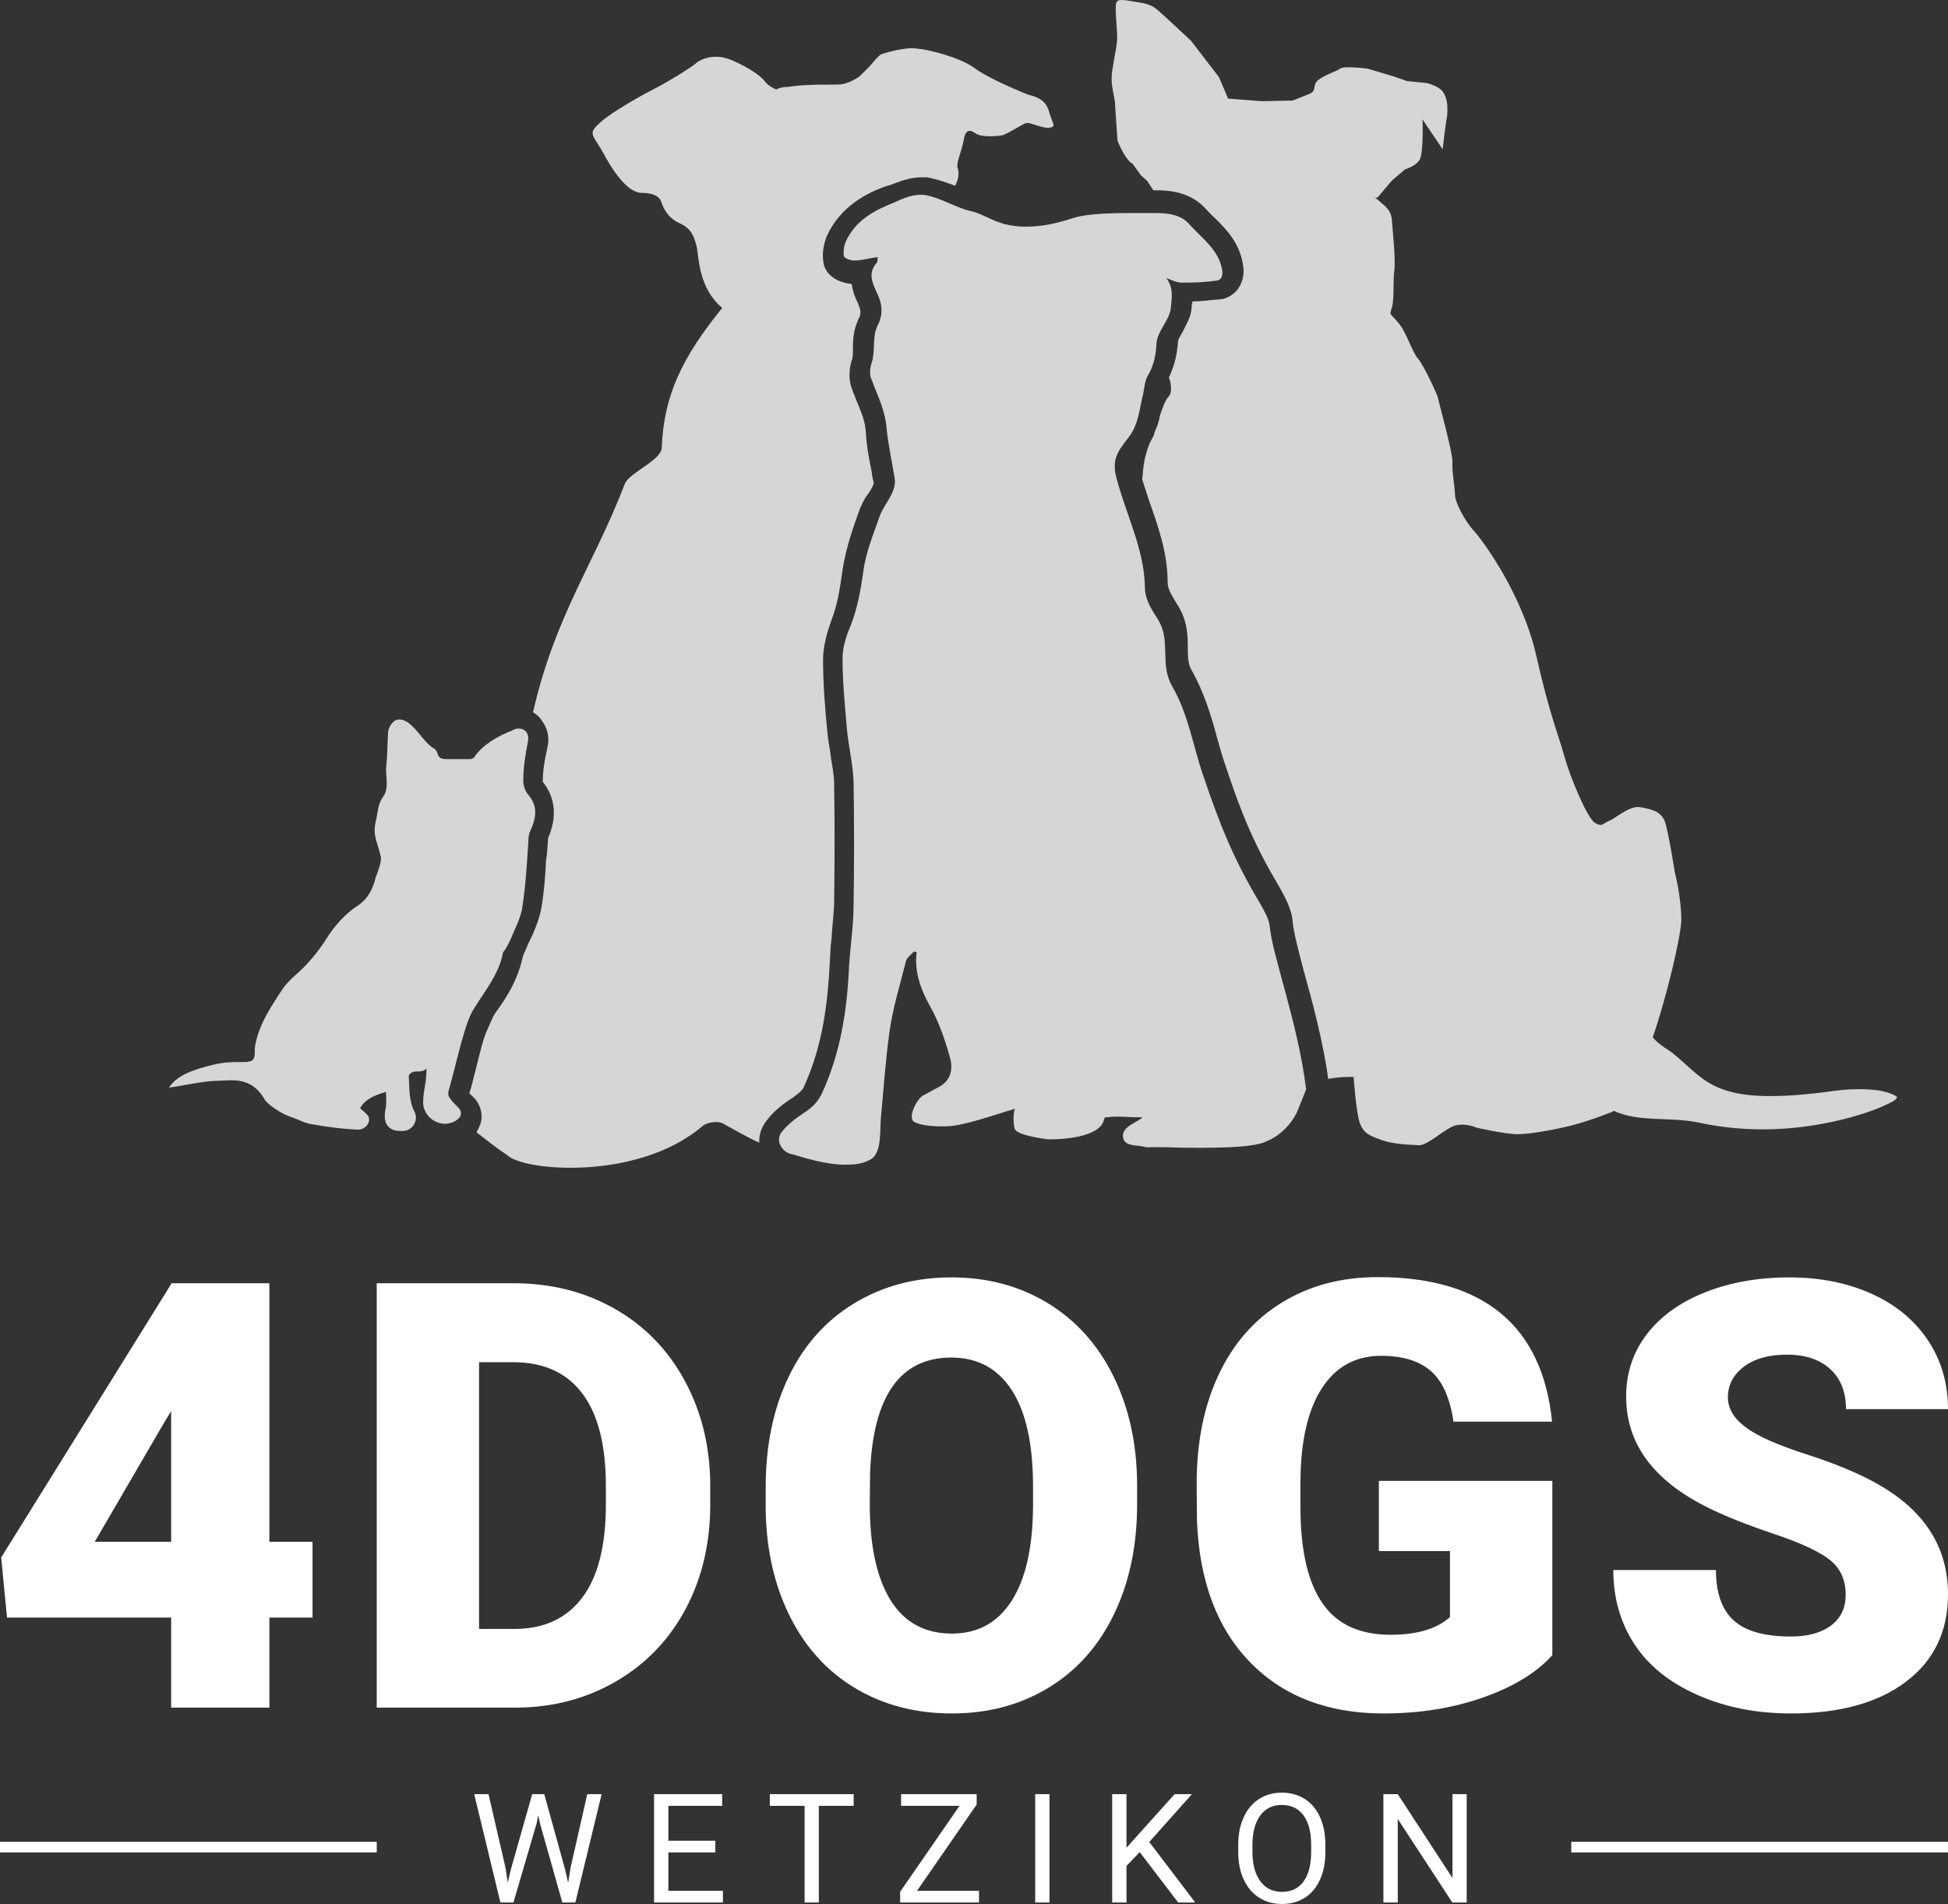 <?xml version="1.0" encoding="UTF-8"?>
<!-- Generator: $$$/GeneralStr/196=Adobe Illustrator 27.6.0, SVG Export Plug-In . SVG Version: 6.00 Build 0)  -->
<svg xmlns="http://www.w3.org/2000/svg" xmlns:xlink="http://www.w3.org/1999/xlink" version="1.0" id="Ebene_1" x="0px" y="0px" viewBox="0 0 230.039 224.884" xml:space="preserve">
<rect x="0" y="0" width="230.039" height="224.884" fill="#333333" stroke="none"/>
<g>
	<g>
		<g>
			<path fill="#FFFFFF" d="M31.812,182.103h5.095v8.951h-5.095v10.638H20.21v-10.638H0.827l-0.689-7.092l20.071-32.293v-0.103     h11.602V182.103z M11.19,182.103h9.02v-15.424l-0.723,1.171L11.19,182.103z"></path>
		</g>
		<g>
			<path fill="#FFFFFF" d="M44.488,201.692v-50.127h16.147c4.429,0,8.412,1.004,11.946,3.012c3.534,2.009,6.294,4.843,8.28,8.504     c1.985,3.661,2.989,7.763,3.012,12.308v2.307c0,4.591-0.97,8.705-2.909,12.342c-1.94,3.638-4.671,6.484-8.194,8.538     c-3.523,2.054-7.454,3.093-11.791,3.116H44.488z M56.572,160.895v31.501h4.2c3.465,0,6.128-1.234,7.987-3.701     c1.859-2.467,2.789-6.133,2.789-11v-2.169c0-4.842-0.93-8.492-2.789-10.948c-1.859-2.456-4.568-3.684-8.125-3.684H56.572z"></path>
		</g>
		<g>
			<path fill="#FFFFFF" d="M134.282,177.661c0,4.889-0.907,9.215-2.72,12.979c-1.813,3.765-4.39,6.662-7.729,8.693     c-3.339,2.031-7.144,3.047-11.413,3.047c-4.269,0-8.056-0.981-11.361-2.944c-3.305-1.962-5.882-4.768-7.729-8.418     c-1.848-3.649-2.818-7.838-2.909-12.566v-2.823c0-4.911,0.9-9.244,2.703-12.996c1.801-3.753,4.384-6.65,7.746-8.693     c3.362-2.043,7.189-3.064,11.482-3.064c4.246,0,8.033,1.01,11.361,3.03c3.328,2.02,5.916,4.894,7.763,8.624     c1.847,3.73,2.783,8.004,2.806,12.824V177.661z M121.991,175.561c0-4.98-0.832-8.762-2.496-11.344     c-1.664-2.582-4.045-3.873-7.144-3.873c-6.059,0-9.261,4.544-9.605,13.633l-0.034,3.684c0,4.912,0.814,8.688,2.444,11.327     c1.629,2.639,4.051,3.959,7.264,3.959c3.052,0,5.405-1.296,7.058-3.89c1.653-2.594,2.49-6.323,2.513-11.189V175.561z"></path>
		</g>
		<g>
			<path fill="#FFFFFF" d="M183.314,195.495c-1.859,2.066-4.579,3.73-8.159,4.992c-3.58,1.262-7.505,1.894-11.774,1.894     c-6.564,0-11.809-2.008-15.733-6.025c-3.925-4.016-6.025-9.605-6.3-16.766l-0.034-4.338c0-4.935,0.872-9.244,2.616-12.928     c1.744-3.684,4.24-6.518,7.488-8.504c3.247-1.985,7.006-2.978,11.275-2.978c6.243,0,11.091,1.429,14.546,4.286     c3.454,2.857,5.468,7.121,6.042,12.79h-11.637c-0.413-2.8-1.308-4.797-2.685-5.99c-1.377-1.193-3.328-1.79-5.853-1.79     c-3.03,0-5.371,1.286-7.023,3.856c-1.653,2.571-2.491,6.243-2.513,11.017v3.03c0,5.004,0.855,8.762,2.565,11.275     c1.71,2.513,4.401,3.77,8.073,3.77c3.144,0,5.485-0.7,7.023-2.1v-7.781h-8.4v-8.297h20.484V195.495z"></path>
		</g>
		<g>
			<path fill="#FFFFFF" d="M217.955,188.368c0-1.767-0.626-3.144-1.876-4.131c-1.251-0.986-3.449-2.008-6.593-3.064     c-3.145-1.055-5.715-2.077-7.712-3.064c-6.496-3.19-9.743-7.574-9.743-13.151c0-2.777,0.809-5.227,2.427-7.35     c1.618-2.123,3.908-3.775,6.868-4.958c2.961-1.182,6.288-1.773,9.984-1.773c3.603,0,6.834,0.643,9.691,1.928     c2.857,1.286,5.078,3.116,6.662,5.491s2.376,5.09,2.376,8.142h-12.05c0-2.043-0.626-3.626-1.876-4.751     c-1.251-1.124-2.944-1.687-5.078-1.687c-2.158,0-3.862,0.477-5.112,1.429c-1.251,0.952-1.876,2.164-1.876,3.632     c0,1.286,0.689,2.45,2.066,3.494c1.377,1.045,3.798,2.123,7.264,3.236c3.465,1.114,6.311,2.312,8.538,3.598     c5.416,3.121,8.125,7.425,8.125,12.91c0,4.384-1.653,7.827-4.958,10.328c-3.305,2.502-7.838,3.753-13.599,3.753     c-4.062,0-7.741-0.728-11.034-2.186c-3.294-1.457-5.773-3.454-7.436-5.99c-1.664-2.536-2.496-5.457-2.496-8.762h12.118     c0,2.685,0.694,4.665,2.083,5.939c1.388,1.274,3.643,1.911,6.765,1.911c1.997,0,3.574-0.43,4.734-1.291     C217.375,191.14,217.955,189.93,217.955,188.368z"></path>
		</g>
	</g>
	<g>
		<path fill="#FFFFFF" d="M59.71,220.674l0.246,1.688l0.36-1.521l2.531-8.93h1.424l2.47,8.93l0.352,1.547l0.272-1.723l1.986-8.754    h1.696l-3.103,12.797h-1.538l-2.637-9.325l-0.202-0.976l-0.202,0.976l-2.733,9.325h-1.538l-3.094-12.797h1.688L59.71,220.674z"></path>
		<path fill="#FFFFFF" d="M84.474,218.793h-5.546v4.535h6.442v1.38h-8.13v-12.797h8.042v1.38h-6.354v4.122h5.546V218.793z"></path>
		<path fill="#FFFFFF" d="M100.808,213.291h-4.113v11.417h-1.679v-11.417h-4.104v-1.38h9.896V213.291z"></path>
		<path fill="#FFFFFF" d="M108.292,223.328h7.321v1.38h-9.316v-1.266l7.014-10.151h-6.899v-1.38h8.921v1.231L108.292,223.328z"></path>
		<path fill="#FFFFFF" d="M123.933,224.708h-1.688v-12.797h1.688V224.708z"></path>
		<path fill="#FFFFFF" d="M134.59,218.758l-1.564,1.626v4.324h-1.688v-12.797h1.688v6.328l5.687-6.328h2.039l-5.036,5.651    l5.432,7.146h-2.021L134.59,218.758z"></path>
		<path fill="#FFFFFF" d="M156.514,218.723c0,1.254-0.211,2.349-0.633,3.282c-0.422,0.936-1.02,1.648-1.793,2.141    s-1.676,0.738-2.707,0.738c-1.008,0-1.901-0.247-2.681-0.742c-0.779-0.495-1.384-1.201-1.815-2.119    c-0.431-0.916-0.652-1.979-0.664-3.186v-0.923c0-1.23,0.214-2.317,0.642-3.261c0.428-0.943,1.033-1.666,1.815-2.166    c0.782-0.502,1.677-0.752,2.685-0.752c1.025,0,1.929,0.248,2.711,0.742c0.782,0.496,1.384,1.213,1.806,2.154    c0.422,0.939,0.633,2.034,0.633,3.282V218.723z M154.835,217.897c0-1.518-0.305-2.682-0.914-3.493    c-0.609-0.812-1.462-1.218-2.558-1.218c-1.067,0-1.906,0.406-2.518,1.218c-0.612,0.812-0.927,1.938-0.945,3.379v0.94    c0,1.471,0.309,2.627,0.927,3.468c0.618,0.841,1.469,1.261,2.553,1.261c1.09,0,1.934-0.396,2.531-1.19s0.905-1.933,0.923-3.415    V217.897z"></path>
		<path fill="#FFFFFF" d="M173.2,224.708h-1.696l-6.442-9.861v9.861h-1.696v-12.797h1.696l6.46,9.905v-9.905h1.679V224.708z"></path>
	</g>
	<g>
		<rect y="217.542" fill="#FFFFFF" width="44.488" height="1.25"></rect>
	</g>
	<g>
		<rect x="185.551" y="217.542" fill="#FFFFFF" width="44.488" height="1.25"></rect>
	</g>
	<g opacity="0.8">
		<path fill="#FFFFFF" d="M153.319,130.969c0.384-0.921,0.921-2.303,0.921-2.303c-0.921-7.678-3.993-15.817-4.3-19.273    c-0.077-0.921-0.921-2.303-1.229-2.841c-3.071-5.144-4.684-9.214-6.603-14.896c-1.229-3.532-1.766-7.294-3.686-10.596    c-1.536-2.687-0.077-5.298-1.689-7.909c-0.768-1.229-1.536-2.303-1.536-3.916c-0.077-4.3-2.227-8.523-3.302-12.592    c-0.691-2.303,0.077-3.302,1.382-4.991c1.075-1.382,1.229-2.918,1.612-4.684c0.23-0.768,0.23-1.766,0.614-2.534    c0.768-1.229,0.998-2.534,1.075-3.916s1.536-2.687,1.689-4.146c0.077-1.075,0.384-2.303-0.537-3.532    c0.614,0.23,1.229,0.537,1.766,0.537c0.307,0,0.537,0,0.768,0c1.075,0,2.303-0.077,3.378-0.23    c0.614-0.077,0.768-0.537,0.691-1.229c-0.384-2.38-2.303-3.686-3.839-5.375c-1.075-1.305-2.841-1.382-4.3-1.382h-0.077    c-0.077,0-0.307,0-0.384,0c-0.384,0-0.921,0-1.382,0c-2.534,0-5.836,0-7.678,0.614c-1.92,0.614-3.609,0.998-5.528,0.998    c-0.768,0-1.612-0.077-2.534-0.307c-0.307-0.077-0.614-0.23-0.921-0.307c-0.998-0.384-1.996-0.998-3.071-1.229    c-1.766-0.384-3.686-1.689-5.605-1.92c-0.077,0-0.307,0-0.384,0c-1.075,0-2.227,0.537-3.071,0.921    c-2.303,0.921-4.53,2.073-5.682,4.607c-0.23,0.537-0.307,1.229-0.23,1.689c0.077,0.307,0.768,0.537,1.229,0.537c0,0,0,0,0.077,0    c0.921,0,1.766-0.307,2.687-0.384c0,0.077,0,0.537-0.077,0.614c-1.075,1.229-0.614,2.303,0,3.609    c0.614,1.229,0.768,2.534,0.077,3.839c-0.691,1.382-0.23,2.918-0.691,4.377c-0.23,0.614-0.307,1.536,0,2.073    c0.768,2.073,1.612,3.609,1.766,5.912c0.23,1.996,0.614,3.686,0.921,5.605c0.307,1.612-1.075,2.918-1.689,4.377    c-0.768,2.227-1.689,4.377-1.996,6.68c-0.307,2.227-0.691,4.377-1.536,6.527c-0.537,1.229-0.921,2.534-0.921,3.839    c0,2.841,0.307,5.682,0.537,8.523c0.23,1.996,0.691,3.993,0.768,5.989c0.077,4.837,0.077,9.751,0,14.512    c0,2.38-0.384,4.914-0.537,7.294c-0.23,5.221-0.998,10.212-3.225,15.049c-0.537,1.075-1.305,1.766-2.303,2.38    c-0.921,0.614-1.766,1.305-2.38,2.073c-0.921,1.075,0.077,2.534,1.229,2.687c1.305,0.384,3.916,1.229,6.219,1.229    c0.998,0,1.996-0.077,2.841-0.537c1.536-0.691,1.229-3.302,1.382-4.991c0.307-3.302,0.537-6.68,0.998-10.059    c0.384-2.841,1.229-5.528,1.92-8.293c0.077-0.537,0.614-0.921,0.998-1.305c0.077,0,0.23,0.077,0.307,0.077    c-0.307,2.38,0.537,4.53,1.612,6.45c1.075,1.92,1.766,3.993,2.38,6.219c0.307,1.382-0.077,2.534-1.305,3.225    c-0.691,0.384-1.305,0.691-1.996,1.075c-0.768,0.537-1.766,2.611-0.998,3.071c0.614,0.384,1.996,0.537,3.071,0.537    c0.23,0,0.307,0,0.537,0c0,0,0,0,0.077,0c2.073,0,5.605-1.305,8.216-2.073c-0.307,0.921-0.077,2.303,0,2.38    c0.23,0.614,2.227,0.998,3.916,1.229c0.077,0,0.23,0,0.307,0c1.689,0,5.836-0.307,6.296-2.303c0.077-0.23,0.077-0.307,0.23-0.307    c0,0,0.077,0,0.23,0h0.077c0.384-0.077,0.768-0.077,1.229-0.077c0.691,0,1.382,0.077,2.073,0.077c0.23,0,0.537,0,0.691,0    c-0.307,0.537-2.687,1.075-2.227,2.534c0.23,0.921,1.766,0.768,2.303,0.921s0.768,0.077,1.075,0.077c0.384,0,0.768,0,1.305,0    c0.077,0,0.077,0,0.23,0c1.612,0.077,3.071,0.077,4.3,0.077c5.144,0,6.987-0.384,7.678-0.768    C151.323,134.117,152.781,132.428,153.319,130.969z"></path>
	</g>
	<g opacity="0.8">
		<path fill="#FFFFFF" d="M60.334,110.852c0.537-1.305,1.229-2.534,1.382-3.916c0.384-2.611,0.537-5.221,0.691-7.832    c0-0.307,0.077-0.691,0.23-0.998c0.691-1.536,0.921-2.918-0.307-4.3c-0.307-0.384-0.537-0.998-0.537-1.612    c0-1.536,0.23-2.918,0.537-4.53c0.23-0.998-0.307-1.612-1.075-1.612c-0.307,0-0.537,0.077-0.768,0.23    c-1.612,0.614-3.378,1.612-4.377,2.995c-0.077,0.23-0.384,0.384-0.614,0.384c-0.921,0-1.766,0-2.687,0h-0.077    c-0.537,0-0.921-0.077-1.075-0.691c-0.077-0.307-0.307-0.537-0.614-0.691c-1.075-0.768-1.689-2.073-2.841-2.918    c-0.307-0.23-0.691-0.384-0.998-0.384c-0.23,0-0.537,0.077-0.691,0.23c-0.384,0.307-0.691,0.921-0.691,1.382    c-0.077,1.229-0.077,2.918-0.23,4.146c-0.077,0.691,0.384,2.38-0.307,3.302c-0.691,0.921-0.614,1.766-0.921,2.995    c-0.384,1.766,0.23,2.38,0.614,4.223c0.077,0.614-0.384,1.766-0.614,2.38c-0.307,1.305-0.921,2.534-2.073,3.302    c-1.536,0.998-2.687,2.303-3.686,3.839c-0.998,1.612-2.227,3.071-3.609,4.3c-0.614,0.537-1.075,0.998-1.536,1.612    c-1.382,2.073-2.841,4.223-3.302,6.68c-0.077,0.307-0.077,0.614-0.077,0.921c0,0.537-0.077,0.998-0.614,1.075    c-0.307,0.077-0.537,0.077-0.691,0.077c-0.23,0-0.307,0-0.537,0c-0.077,0-0.307,0-0.537,0c-0.768,0.077-1.305-0.077-3.916,0.691    c-2.611,0.768-3.302,1.612-3.839,2.303c0,0,0,0,0.077,0c0.614,0,3.532-0.691,5.298-0.768c0.614,0,1.305-0.077,1.996-0.077    c1.382,0,2.918,0.384,3.993,2.38c0.23,0.307,1.612,1.536,3.378,2.073c0.768,0.307,1.536,0.691,2.303,0.768    c1.689,0.307,3.532,0.537,5.221,0.614h0.077c0.768,0,1.536-0.768,1.229-1.536c-0.23-0.384-0.614-0.614-0.998-0.998    c0.614-1.075,1.689-1.536,3.071-1.92c0,0.768,0.077,1.536-0.077,2.073c-0.307,1.612,0.307,2.534,1.766,2.534    c0.077,0,0.307,0,0.384,0c1.075-0.077,1.766-1.229,1.305-2.227c-0.691-1.305-0.614-2.687-0.691-4.146c0-0.077,0-0.307,0.077-0.307    c0.614-0.691,1.305,0,1.996-0.691c0,0.23,0,0.384,0,0.537c-0.077,1.536-0.307,1.766-0.384,3.302    c-0.077,1.536,1.229,2.687,2.611,2.687c0.307,0,0.614-0.077,0.998-0.23c1.075-0.537,0.998-1.229,0.537-1.689    c-0.077-0.077-0.307-0.307-0.384-0.384c-0.921-0.998-0.921-1.075-0.614-2.073c0.614-2.227,1.075-4.377,1.766-6.603    c0.307-0.998,0.614-1.92,1.229-2.841c1.229-1.996,2.841-3.916,3.302-6.45C59.643,112.234,60.027,111.543,60.334,110.852z"></path>
	</g>
	<g>
		<g opacity="0.8">
			<path fill="#FFFFFF" d="M222.347,128.896c-0.768-0.23-3.302-0.384-5.528-0.077c-14.205,1.996-15.126-0.998-19.042-4.223     c-0.691-0.614-1.766-1.075-2.611-2.073c1.612-4.607,3.378-12.055,3.378-13.898c0-2.687-0.768-5.605-0.768-5.605     s-0.768-4.991-1.229-6.143c-0.537-1.075-1.536-1.305-2.841-1.536c-1.305-0.23-2.995,1.382-3.686,1.612     c-0.768,0.307-0.768,0.768-1.689,0.23c-0.921-0.614-2.918-5.375-3.609-7.909c-0.691-2.534-1.689-4.684-3.302-11.825     c-1.612-7.141-6.143-13.36-7.294-14.666c-1.229-1.305-2.303-3.532-2.303-4.3c0-0.768-0.384-2.918-0.307-3.916     c0.077-0.998-1.689-7.294-1.689-7.525c0-0.23-1.689-3.916-2.38-4.684c-0.691-0.768-1.382-3.225-2.38-4.3     c-0.998-1.229-0.998-0.691-0.691-1.766s0.077-2.918,0.307-4.607c0.077-1.92-0.23-4.3-0.307-5.605     c-0.077-1.305-0.768-1.689-1.92-2.687h-0.307l0.537-0.077l1.689-1.996l1.536-1.305c0,0,1.229-0.384,1.689-1.075     c0.537-0.691,0.384-4.837,0.384-4.837l2.38,3.532c0,0,0.307-2.841,0.537-3.993c0.077-1.229,0-2.073-0.537-2.841     c-0.537-0.691-1.92-0.998-1.92-0.998l-2.303-0.23l-1.536-0.537l-3.071-0.921c0,0-2.841-0.384-3.302,0     c-0.537,0.384-1.766,0.691-2.611,1.382c-0.768,0.691,0.077,1.229-1.229,1.689c-1.305,0.537-1.766,0.691-1.766,0.691l-3.609,0.077     l-3.993-0.307l-1.075-2.534l-3.302-4.3c0,0-3.609-3.378-3.916-3.609s-0.691-0.691-2.227-0.921     c-1.536-0.23-2.534-0.537-2.687,0.077c-0.23,0.614,0.23,3.686,0.077,4.607c-0.077,0.921-0.614,3.225-0.614,4.146     c-0.077,0.921,0.384,2.687,0.384,2.995c0,0.23,0.307,4.53,0.307,4.53s0.921,2.303,1.766,2.687l0.998,1.382l0.768,0.691     c0.307,0.537,0.614,0.921,0.691,1.075l0,0h0.077c1.382,0,4.223,0,6.219,2.303c0.307,0.307,0.614,0.691,0.998,0.998     c1.305,1.305,2.918,2.918,3.302,5.528c0.23,1.382-0.23,2.303-0.614,2.841c-0.537,0.691-1.382,1.229-2.303,1.229     c-1.075,0.077-2.073,0.23-3.071,0.23c0,0.23,0,0.307-0.077,0.384v0.307c-0.077,1.229-0.691,2.073-1.075,2.918     c-0.23,0.384-0.537,0.921-0.537,1.075c-0.077,1.229-0.307,2.687-1.075,4.3l0,0c0,0,0.614,1.612-0.077,2.303     c-0.307,0.307-0.691,1.305-0.998,2.227c-0.077,0.614-0.307,1.229-0.614,1.92c-0.077,0.384-0.23,0.691-0.307,0.768     c-0.384,0.691-0.921,2.073-1.075,3.916c0,0.307-0.077,0.614-0.077,0.921c0.23,0.768,0.537,1.612,0.768,2.38     c1.075,3.071,2.227,6.219,2.227,9.751c0,0.768,0.384,1.382,1.075,2.534c1.305,1.92,1.305,3.839,1.305,5.298     c0,1.229,0.077,1.996,0.537,2.687c1.382,2.534,2.227,5.221,2.918,7.832c0.307,1.075,0.614,2.227,0.998,3.302     c1.92,5.836,3.532,9.598,6.373,14.358l0,0l0,0c0.691,1.229,1.382,2.534,1.536,3.839c0.077,1.305,0.691,3.609,1.382,6.219     c0.998,3.609,2.227,8.139,2.841,12.592c1.612-0.307,2.995-0.23,2.995-0.23s0.307,4.377,0.768,5.528     c0.461,1.152,1.075,1.382,2.534,1.92c1.536,0.537,3.378,0.537,4.377,0.614c0.998,0.077,2.841-1.766,4.223-2.303     c1.382-0.384,2.611,0.23,2.611,0.23s3.378,0.768,4.837,0.768c1.305,0,3.686-0.384,6.296-0.998     c2.611-0.691,4.991-1.689,4.991-1.689s0-0.077,0.077-0.077c2.918,1.382,6.68,0.691,9.982,1.382     c5.989,1.305,12.055,0.998,18.044-0.614c1.075-0.307,2.303-0.691,3.225-1.075c1.612-0.691,2.073-0.921,2.227-1.305     C223.959,129.51,223.652,129.203,222.347,128.896z"></path>
		</g>
	</g>
	<g>
		<g opacity="0.8">
			<path fill="#FFFFFF" d="M123.834,13.03c-0.537-1.612-2.073-1.689-2.611-1.92c-0.537-0.23-4.377-1.766-6.143-3.071     c-1.766-1.305-5.605-2.227-6.834-2.303c-1.229-0.23-3.839,0.537-4.223,0.691c-0.384,0.23-1.305,1.382-1.305,1.382     s-0.691,0.691-1.075,1.075c-0.384,0.384-1.536,0.998-2.303,1.075s-2.995,0-3.609,0.077c-0.614,0-1.766,0.077-2.687,0.23     c-0.921,0-1.382,0.307-1.382,0.307s-0.921-0.384-1.305-0.921c-0.384-0.537-1.612-1.536-3.916-2.534     c-2.303-0.998-3.993,0.077-4.3,0.384c-0.384,0.384-2.995,1.996-4.3,2.687c-1.229,0.614-5.375,2.841-6.987,4.3     s-0.768,1.305,0.691,4.146c1.536,2.687,2.995,4.146,4.223,4.146c1.305,0,2.073,0.384,2.303,0.998     c0.23,0.691,0.691,1.92,2.227,2.611c1.382,0.614,1.689,1.612,1.996,2.841c0.23,1.229,0.23,4.837,2.995,7.141     c-4.607,5.682-6.91,10.212-7.141,16.508c-0.077,1.536-3.839,2.918-4.377,4.3c-3.686,9.598-8.216,15.51-10.826,26.951     c0.384,0.23,0.768,0.537,0.998,0.921c0.691,0.921,0.998,1.996,0.691,3.302c-0.307,1.305-0.537,2.687-0.537,3.916v0.077     c1.536,1.92,1.689,4.223,0.614,6.68c0,0,0,0.077,0,0.23c-0.077,0.768-0.077,1.612-0.23,2.38c-0.077,1.766-0.23,3.686-0.537,5.528     c-0.23,1.305-0.691,2.38-1.075,3.302c-0.23,0.384-0.307,0.691-0.537,1.075c-0.077,0.307-0.23,0.537-0.307,0.768     c-0.23,0.384-0.307,0.768-0.384,1.075c-0.537,2.303-1.689,4.223-2.841,5.836c-0.307,0.384-0.537,0.768-0.768,1.305     c-0.23,0.537-0.614,1.305-0.921,2.227c-0.384,1.305-0.691,2.611-0.998,3.839c-0.23,0.768-0.384,1.689-0.691,2.534     c0,0,0,0,0.077,0.077l0.077,0.077l0.077,0.077l0.077,0.077c0.921,0.768,1.305,1.996,1.075,3.071     c-0.077,0.307-0.23,0.691-0.537,1.229c0.921,0.691,1.996,1.612,3.609,2.687c1.92,1.92,15.433,3.071,23.035-3.378     c0.614-0.537,1.92-0.691,2.534-0.307c1.382,0.768,2.841,1.612,4.223,2.227c-0.077-0.998,0.307-1.92,0.921-2.687     c0.691-0.921,1.689-1.766,2.995-2.611c0.768-0.537,1.229-0.921,1.382-1.382c1.766-3.916,2.687-8.216,2.995-14.128     c0.077-1.075,0.077-2.227,0.23-3.225c0.077-1.382,0.23-2.687,0.307-3.993c0.077-5.528,0.077-10.135,0-14.435     c0-0.998-0.23-1.996-0.384-3.071c-0.077-0.921-0.307-1.766-0.384-2.687c-0.307-3.071-0.537-5.912-0.537-8.83     c0-1.766,0.614-3.609,0.998-4.684c0.691-1.766,0.998-3.686,1.305-5.912c0.384-2.534,1.229-4.991,2.073-7.294     c0.307-0.691,0.614-1.305,0.998-1.766c0.23-0.307,0.614-0.998,0.614-1.229c-0.077-0.384-0.23-0.768-0.23-1.229     c-0.307-1.536-0.614-2.995-0.691-4.607c-0.077-1.536-0.614-2.611-1.229-4.146c-0.077-0.307-0.307-0.691-0.384-0.998     c-0.614-1.536-0.23-3.071,0-3.686c0.077-0.384,0.077-0.768,0.077-1.382c0-0.998,0.077-2.073,0.691-3.378     c0.23-0.384,0.307-0.921-0.077-1.689v-0.077c-0.307-0.537-0.614-1.305-0.768-2.303c-1.075-0.077-2.687-0.614-3.225-2.073     c-0.384-1.305-0.077-2.687,0.307-3.609c1.612-3.532,4.837-5.144,7.141-5.912l0.307-0.077c0.998-0.384,2.303-0.921,3.686-0.921     c0.307,0,0.537,0,0.691,0c1.229,0.23,2.303,0.614,3.302,0.998c0.614-1.075,0.384-1.92,0.307-2.073c-0.077-0.307,0-0.691,0-0.691     s0,0,0.077-0.307c0.077-0.307,0.537-1.612,0.691-2.611c0.23-0.998,0.768-0.921,1.305-0.537c0.614,0.537,2.687,0.384,3.302,0.23     c0.614-0.23,2.227-1.229,2.611-1.382c0.384-0.23,1.382,0.384,2.611,0.537C124.909,15.026,124.295,14.719,123.834,13.03z"></path>
		</g>
	</g>
</g>
</svg>
